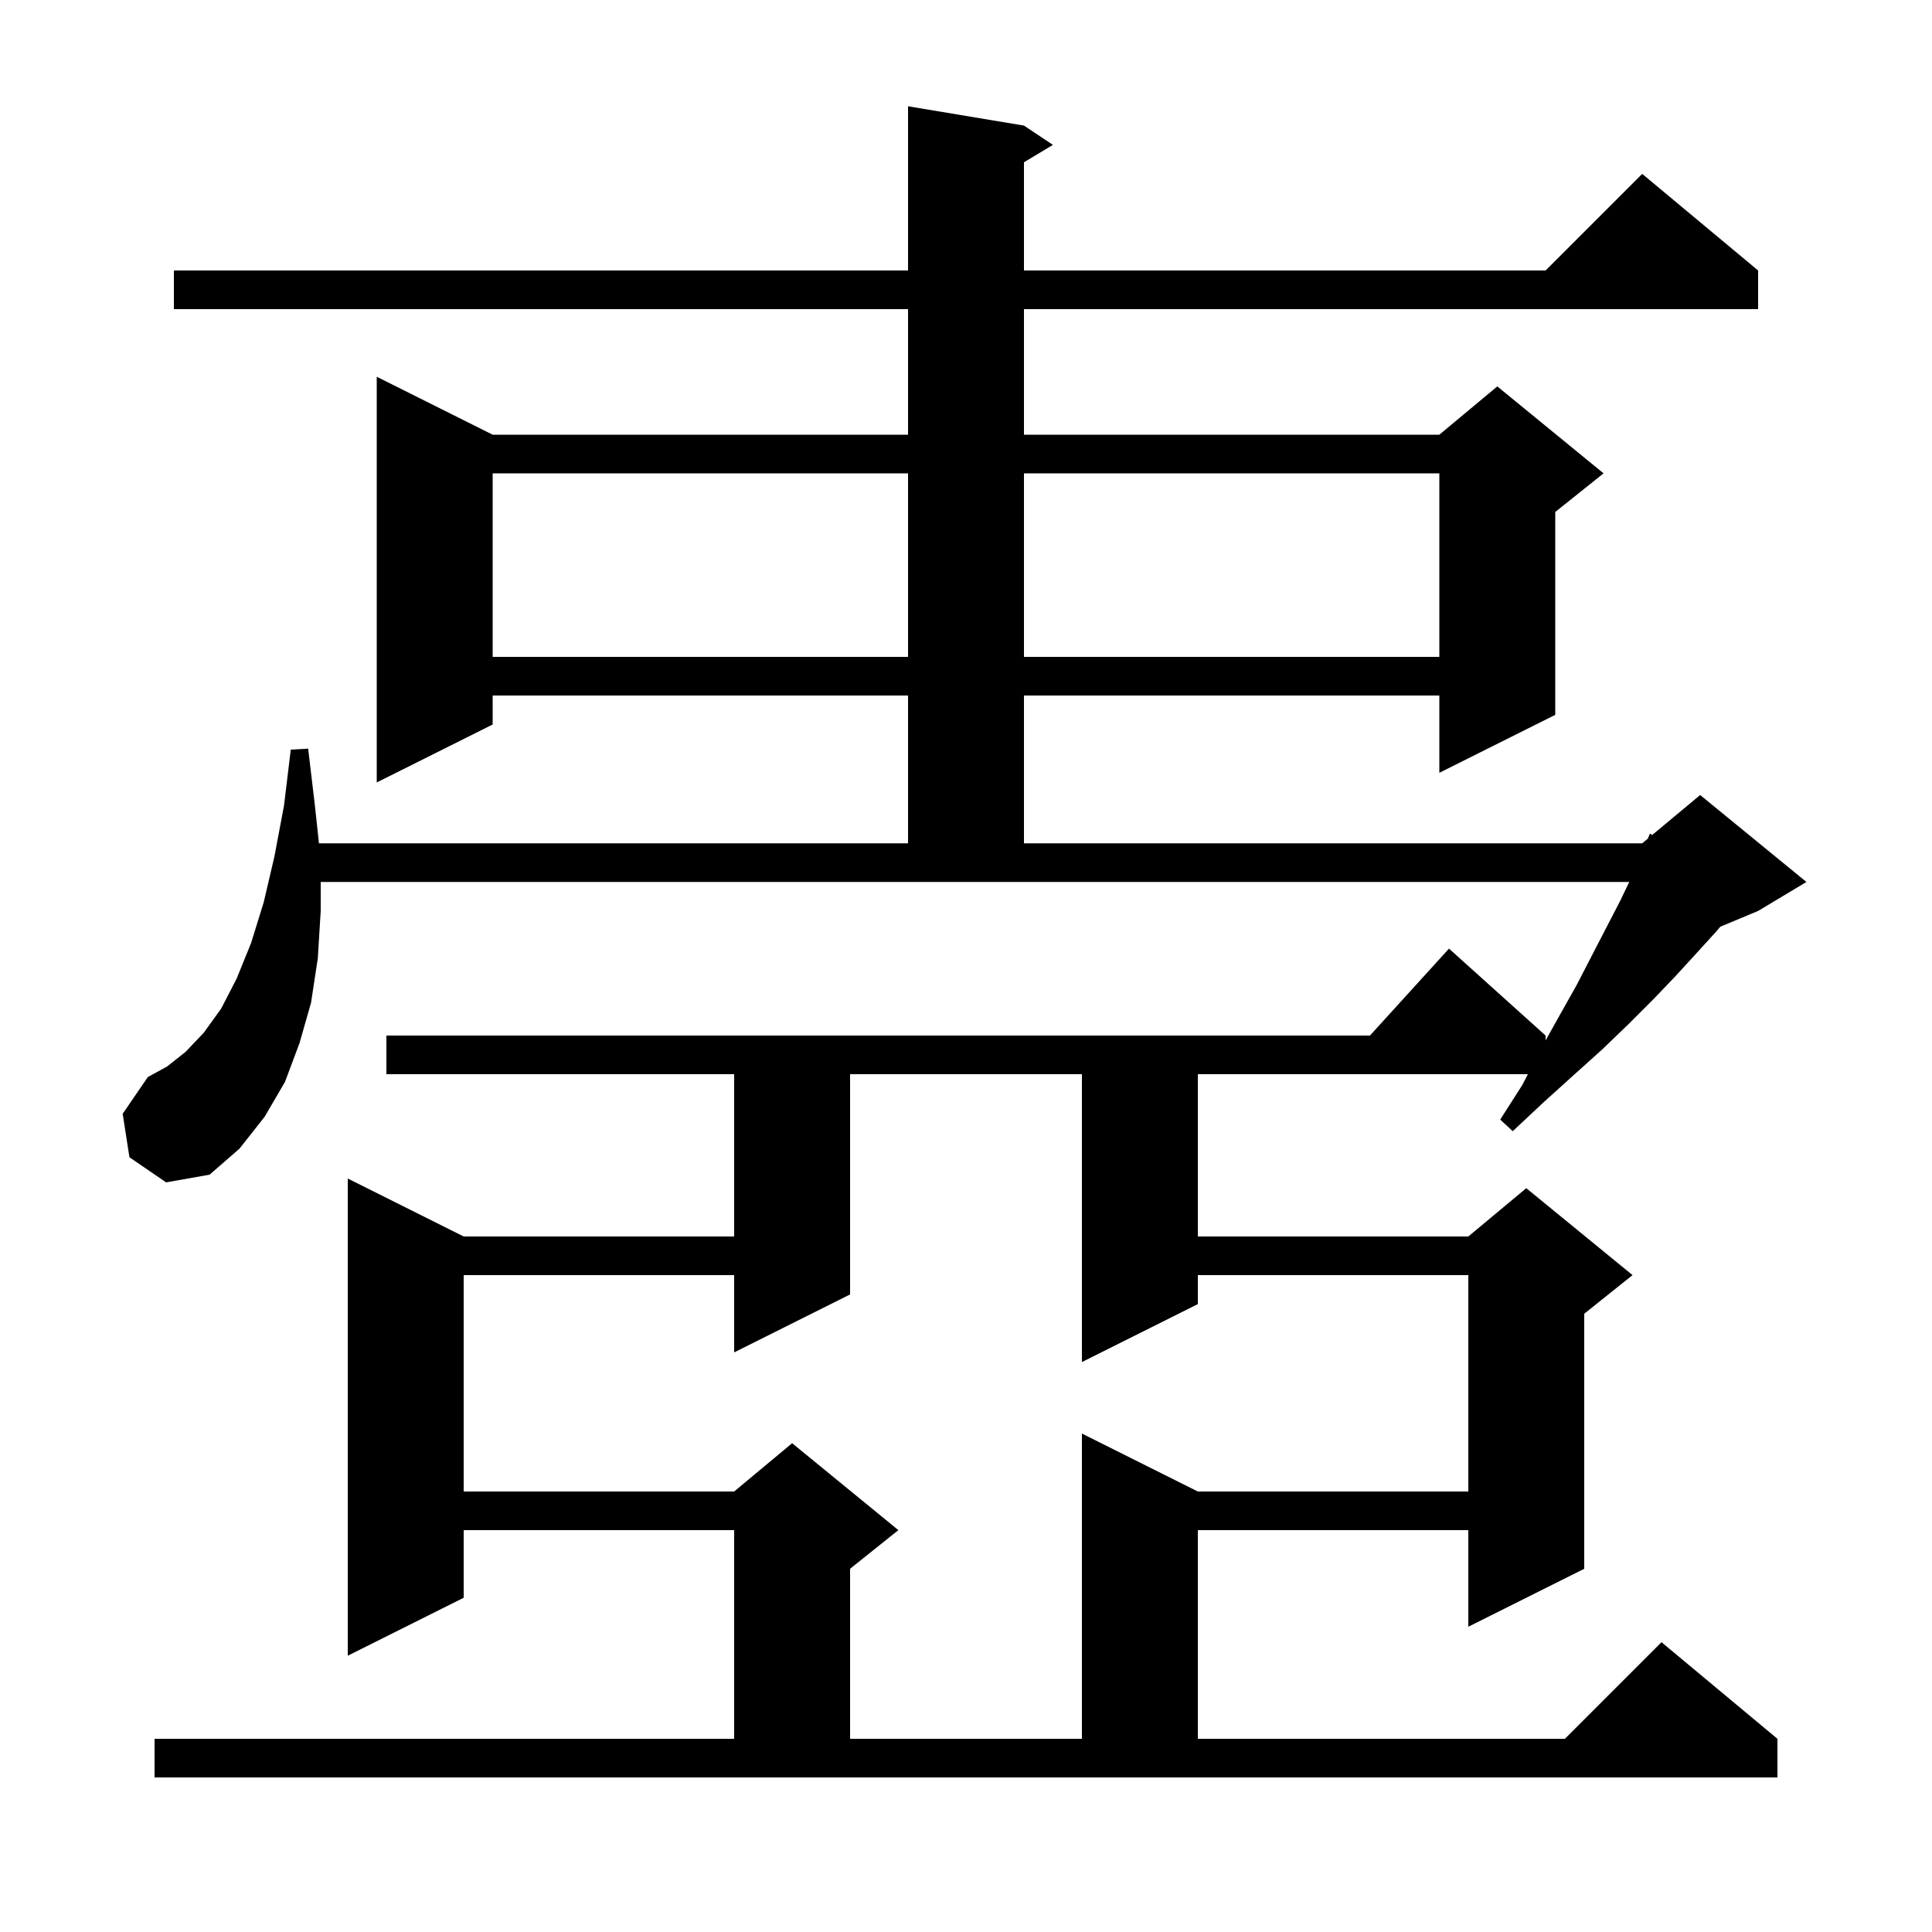 <svg xmlns="http://www.w3.org/2000/svg" xmlns:xlink="http://www.w3.org/1999/xlink" version="1.1" baseProfile="full" viewBox="0 0 200 200" width="200" height="200"><g fill="currentColor"><path d="M 16.0 180.0 L 76.0 180.0 L 76.0 158.4 L 48.0 158.4 L 48.0 165.4 L 36.0 171.4 L 36.0 122.0 L 48.0 128.0 L 76.0 128.0 L 76.0 111.2 L 40.0 111.2 L 40.0 107.2 L 141.818 107.2 L 150.0 98.2 L 160.0 107.2 L 160.0 107.705 L 161.4 105.2 L 163.2 102.0 L 164.8 98.9 L 166.3 96.0 L 167.7 93.3 L 168.66 91.3 L 33.2 91.3 L 33.2 94.3 L 32.9 99.2 L 32.2 103.8 L 31.0 108.0 L 29.5 112.0 L 27.4 115.6 L 24.8 118.9 L 21.7 121.6 L 17.2 122.4 L 13.4 119.8 L 12.7 115.3 L 15.3 111.5 L 17.3 110.4 L 19.2 108.9 L 21.1 106.9 L 22.9 104.4 L 24.5 101.3 L 26.0 97.6 L 27.3 93.4 L 28.4 88.7 L 29.4 83.4 L 30.1 77.6 L 31.9 77.5 L 32.6 83.4 L 33.018 87.3 L 94.0 87.3 L 94.0 72.0 L 51.0 72.0 L 51.0 75.0 L 39.0 81.0 L 39.0 39.0 L 51.0 45.0 L 94.0 45.0 L 94.0 32.0 L 18.0 32.0 L 18.0 28.0 L 94.0 28.0 L 94.0 11.0 L 106.0 13.0 L 109.0 15.0 L 106.0 16.8 L 106.0 28.0 L 160.0 28.0 L 170.0 18.0 L 182.0 28.0 L 182.0 32.0 L 106.0 32.0 L 106.0 45.0 L 149.0 45.0 L 155.0 40.0 L 166.0 49.0 L 161.0 53.0 L 161.0 74.0 L 149.0 80.0 L 149.0 72.0 L 106.0 72.0 L 106.0 87.3 L 170.0 87.3 L 170.578 86.819 L 170.8 86.3 L 171.035 86.437 L 176.0 82.3 L 187.0 91.3 L 182.0 94.3 L 178.089 95.93 L 177.6 96.5 L 175.6 98.7 L 173.4 101.1 L 171.1 103.5 L 168.6 106.0 L 165.9 108.6 L 162.9 111.3 L 159.8 114.1 L 156.6 117.1 L 155.3 115.9 L 157.6 112.3 L 158.165 111.2 L 124.0 111.2 L 124.0 128.0 L 152.0 128.0 L 158.0 123.0 L 169.0 132.0 L 164.0 136.0 L 164.0 162.4 L 152.0 168.4 L 152.0 158.4 L 124.0 158.4 L 124.0 180.0 L 162.0 180.0 L 172.0 170.0 L 184.0 180.0 L 184.0 184.0 L 16.0 184.0 Z M 88.0 111.2 L 88.0 134.0 L 76.0 140.0 L 76.0 132.0 L 48.0 132.0 L 48.0 154.4 L 76.0 154.4 L 82.0 149.4 L 93.0 158.4 L 88.0 162.4 L 88.0 180.0 L 112.0 180.0 L 112.0 148.4 L 124.0 154.4 L 152.0 154.4 L 152.0 132.0 L 124.0 132.0 L 124.0 135.0 L 112.0 141.0 L 112.0 111.2 Z M 51.0 49.0 L 51.0 68.0 L 94.0 68.0 L 94.0 49.0 Z M 106.0 49.0 L 106.0 68.0 L 149.0 68.0 L 149.0 49.0 Z "/></g></svg>